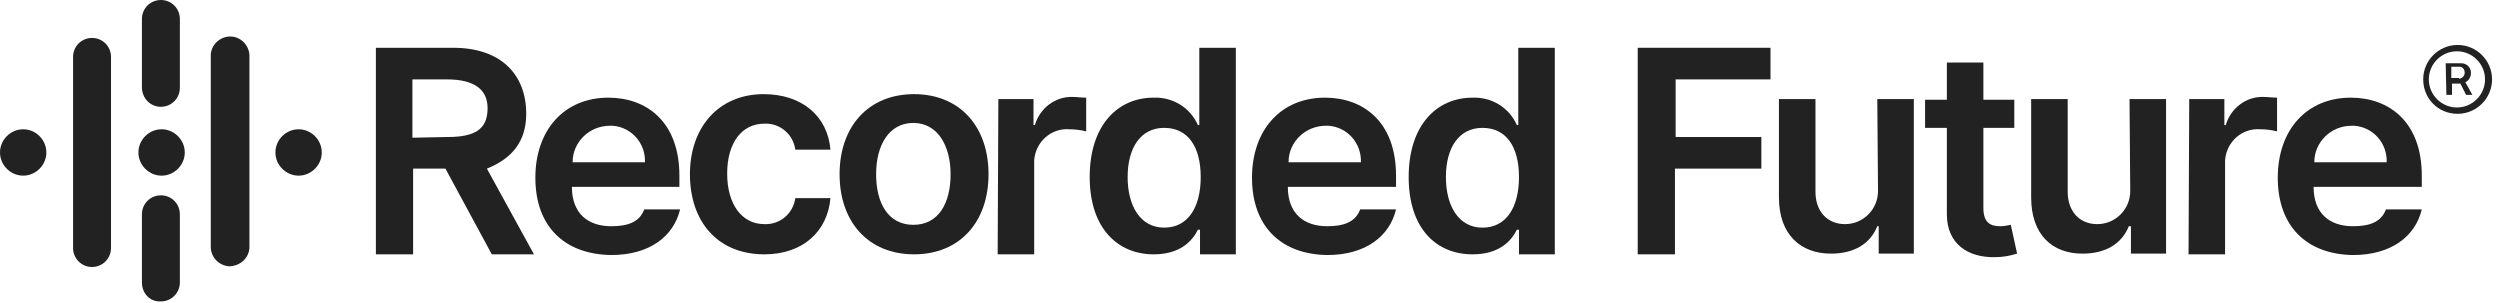 <svg width="289" height="35" viewBox="0 0 289 35" fill="none" xmlns="http://www.w3.org/2000/svg">
<path d="M43.452 5.523H52.386C57.908 5.523 60.832 8.609 60.832 13.157C60.832 16.406 59.127 18.355 56.284 19.492L61.726 29.401H56.853L51.492 19.492H47.756V29.401H43.452V5.523ZM51.736 15.838C54.903 15.838 56.365 14.944 56.365 12.508C56.365 10.396 54.903 9.178 51.655 9.178H47.675V15.919L51.736 15.838Z" fill="#222222"/>
<path d="M79.756 20.142C79.756 14.7 83.086 10.883 88.284 10.883C92.67 10.883 95.675 13.401 96 17.299H91.939C91.695 15.513 90.152 14.213 88.365 14.294C85.766 14.294 84.061 16.487 84.061 20.061C84.061 23.634 85.766 25.909 88.365 25.909C90.152 25.99 91.695 24.69 91.939 22.904H96C95.675 26.721 92.832 29.401 88.365 29.401C82.924 29.401 79.756 25.584 79.756 20.142Z" fill="#222222"/>
<path d="M97.056 20.142C97.056 14.619 100.386 10.883 105.665 10.883C110.944 10.883 114.274 14.619 114.274 20.142C114.274 25.665 110.944 29.401 105.665 29.401C100.386 29.401 97.056 25.665 97.056 20.142ZM109.888 20.142C109.888 16.893 108.426 14.213 105.584 14.213C102.741 14.213 101.279 16.812 101.279 20.142C101.279 23.472 102.66 25.99 105.584 25.99C108.508 25.99 109.888 23.472 109.888 20.142Z" fill="#222222"/>
<path d="M115.411 11.452H119.472V14.457H119.634C120.203 12.508 121.99 11.127 124.02 11.208C124.507 11.208 124.995 11.289 125.563 11.289V15.188C124.914 15.025 124.264 14.944 123.614 14.944C121.502 14.782 119.716 16.406 119.553 18.518V18.843V29.401H115.33L115.411 11.452Z" fill="#222222"/>
<path d="M125.969 20.467C125.969 14.457 129.218 11.289 133.36 11.289C135.553 11.208 137.584 12.426 138.477 14.457H138.64V5.523H142.863V29.401H138.721V26.558H138.477C137.827 27.858 136.447 29.401 133.36 29.401C129.218 29.401 125.969 26.396 125.969 20.467ZM138.802 20.467C138.802 16.975 137.34 14.782 134.579 14.782C131.817 14.782 130.355 17.137 130.355 20.467C130.355 23.797 131.817 26.315 134.579 26.315C137.34 26.315 138.802 23.959 138.802 20.467Z" fill="#222222"/>
<path d="M162.843 20.467C162.843 14.457 166.091 11.289 170.233 11.289C172.426 11.208 174.457 12.426 175.35 14.457H175.513V5.523H179.736V29.401H175.594V26.558H175.35C174.7 27.858 173.32 29.401 170.233 29.401C166.01 29.401 162.843 26.396 162.843 20.467ZM175.594 20.467C175.594 16.975 174.132 14.782 171.37 14.782C168.609 14.782 167.147 17.137 167.147 20.467C167.147 23.797 168.609 26.315 171.37 26.315C174.132 26.315 175.594 23.959 175.594 20.467Z" fill="#222222"/>
<path d="M189.32 5.523H204.67V9.178H193.706V15.838H203.614V19.492H193.624V29.401H189.32V5.523Z" fill="#222222"/>
<path d="M217.015 11.452H221.239V29.32H217.178V26.152H217.015C216.203 28.183 214.335 29.32 211.655 29.32C208.163 29.32 205.645 27.127 205.645 22.822V11.452H209.868V22.173C209.868 24.447 211.249 25.909 213.279 25.909C215.391 25.909 217.097 24.203 217.097 22.091C217.097 22.01 217.097 21.929 217.097 21.848L217.015 11.452Z" fill="#222222"/>
<path d="M232.853 14.782H229.279V24.041C229.279 25.746 230.091 26.152 231.228 26.152C231.635 26.152 232.041 26.071 232.447 25.99L233.178 29.32C232.366 29.564 231.553 29.726 230.66 29.726C227.492 29.807 225.056 28.183 225.056 24.772V14.782H222.538V11.533H225.056V7.228H229.279V11.533H232.853V14.782Z" fill="#222222"/>
<path d="M246.173 11.452H250.396V29.32H246.335V26.152H246.091C245.279 28.183 243.411 29.32 240.731 29.32C237.239 29.32 234.802 27.127 234.802 22.822V11.452H239.025V22.173C239.025 24.447 240.406 25.909 242.437 25.909C244.548 25.909 246.254 24.203 246.254 22.091C246.254 22.01 246.254 21.929 246.254 21.848L246.173 11.452Z" fill="#222222"/>
<path d="M253.076 11.452H257.137V14.457H257.299C257.868 12.508 259.655 11.127 261.685 11.208C262.173 11.208 262.741 11.289 263.228 11.289V15.188C262.579 15.025 261.929 14.944 261.279 14.944C259.167 14.782 257.381 16.406 257.218 18.518V18.843V29.401H252.995L253.076 11.452Z" fill="#222222"/>
<path d="M280.122 9.178C280.122 6.985 281.909 5.198 284.102 5.198C286.294 5.198 288.081 6.985 288.081 9.178C288.081 11.371 286.294 13.157 284.102 13.157C281.827 13.157 280.122 11.371 280.122 9.178ZM287.269 9.178C287.269 7.391 285.807 5.929 284.02 5.929C282.234 5.929 280.772 7.391 280.772 9.178C280.772 10.964 282.234 12.426 284.02 12.426C285.807 12.426 287.269 10.964 287.269 9.178ZM282.721 7.31H284.508C285.157 7.31 285.645 7.797 285.645 8.447C285.645 8.853 285.401 9.34 284.995 9.503L285.807 10.964H285.076L284.426 9.665H283.452V10.964H282.802L282.721 7.31ZM284.264 9.096C284.589 9.096 284.914 8.772 284.914 8.447C284.914 8.447 284.914 8.447 284.914 8.366C284.914 8.041 284.67 7.716 284.345 7.716H284.264H283.371V9.015H284.264V9.096Z" fill="#222222"/>
<path d="M263.31 20.548C263.31 15.025 266.64 11.289 271.756 11.289C276.142 11.289 279.959 14.051 279.959 20.305V21.604H267.452C267.452 24.69 269.32 26.152 272 26.152C273.787 26.152 275.249 25.746 275.817 24.203H279.959C279.228 27.289 276.467 29.482 272 29.482C266.64 29.401 263.31 26.152 263.31 20.548ZM275.898 18.761C275.98 16.569 274.355 14.7 272.162 14.538C272.081 14.538 272 14.538 271.837 14.538C269.482 14.538 267.533 16.406 267.533 18.761H275.898Z" fill="#222222"/>
<path d="M144.731 20.548C144.731 15.025 148.061 11.289 153.178 11.289C157.563 11.289 161.381 14.051 161.381 20.305V21.604H148.873C148.873 24.69 150.741 26.152 153.421 26.152C155.208 26.152 156.67 25.746 157.239 24.203H161.381C160.65 27.289 157.888 29.482 153.421 29.482C148.061 29.401 144.731 26.152 144.731 20.548ZM157.32 18.761C157.401 16.569 155.777 14.7 153.584 14.538C153.503 14.538 153.421 14.538 153.259 14.538C150.904 14.538 148.954 16.406 148.954 18.761H157.32Z" fill="#222222"/>
<path d="M61.888 20.548C61.888 15.025 65.218 11.289 70.335 11.289C74.721 11.289 78.538 14.051 78.538 20.305V21.604H66.112C66.112 24.69 67.98 26.152 70.66 26.152C72.447 26.152 73.909 25.746 74.477 24.203H78.619C77.888 27.289 75.127 29.482 70.66 29.482C65.218 29.401 61.888 26.152 61.888 20.548ZM74.558 18.761C74.64 16.569 73.015 14.7 70.822 14.538C70.741 14.538 70.66 14.538 70.498 14.538C68.142 14.538 66.193 16.406 66.193 18.761H74.558Z" fill="#222222"/>
<path fill-rule="evenodd" clip-rule="evenodd" d="M18.68 14.944C17.218 14.944 16 16.162 16 17.624C16 19.086 17.218 20.305 18.68 20.305C20.142 20.305 21.36 19.086 21.36 17.624C21.36 16.162 20.142 14.944 18.68 14.944Z" fill="#222222"/>
<path fill-rule="evenodd" clip-rule="evenodd" d="M34.518 14.944C33.056 14.944 31.838 16.162 31.838 17.624C31.838 19.086 33.056 20.305 34.518 20.305C35.98 20.305 37.198 19.086 37.198 17.624C37.198 16.162 35.98 14.944 34.518 14.944Z" fill="#222222"/>
<path fill-rule="evenodd" clip-rule="evenodd" d="M2.68 14.944C1.218 14.944 0 16.162 0 17.624C0 19.086 1.218 20.305 2.68 20.305C4.142 20.305 5.36 19.086 5.36 17.624C5.36 16.162 4.142 14.944 2.68 14.944Z" fill="#222222"/>
<path fill-rule="evenodd" clip-rule="evenodd" d="M16.406 32.65V24.772C16.406 23.553 17.381 22.579 18.599 22.579C19.817 22.579 20.792 23.553 20.792 24.772V32.65C20.792 33.868 19.817 34.843 18.599 34.843C17.381 34.924 16.406 33.949 16.406 32.65Z" fill="#222222"/>
<path fill-rule="evenodd" clip-rule="evenodd" d="M24.366 28.67V6.579C24.284 5.36 25.259 4.305 26.477 4.223C27.695 4.142 28.751 5.117 28.833 6.335V6.579V28.589V28.67C28.751 29.888 27.695 30.782 26.477 30.782C25.34 30.701 24.447 29.807 24.366 28.67Z" fill="#222222"/>
<path fill-rule="evenodd" clip-rule="evenodd" d="M8.447 28.67V6.579C8.447 5.36 9.421 4.386 10.64 4.386C11.858 4.386 12.833 5.36 12.833 6.579V28.589V28.67C12.833 29.888 11.858 30.863 10.64 30.863C9.421 30.863 8.447 29.888 8.447 28.67Z" fill="#222222"/>
<path fill-rule="evenodd" clip-rule="evenodd" d="M16.406 10.071V2.193C16.406 0.975 17.381 0 18.599 0C19.817 0 20.792 0.975 20.792 2.193V10.071V10.152C20.792 11.371 19.817 12.345 18.599 12.345C17.381 12.345 16.406 11.371 16.406 10.071Z" fill="#222222"/>
</svg>
